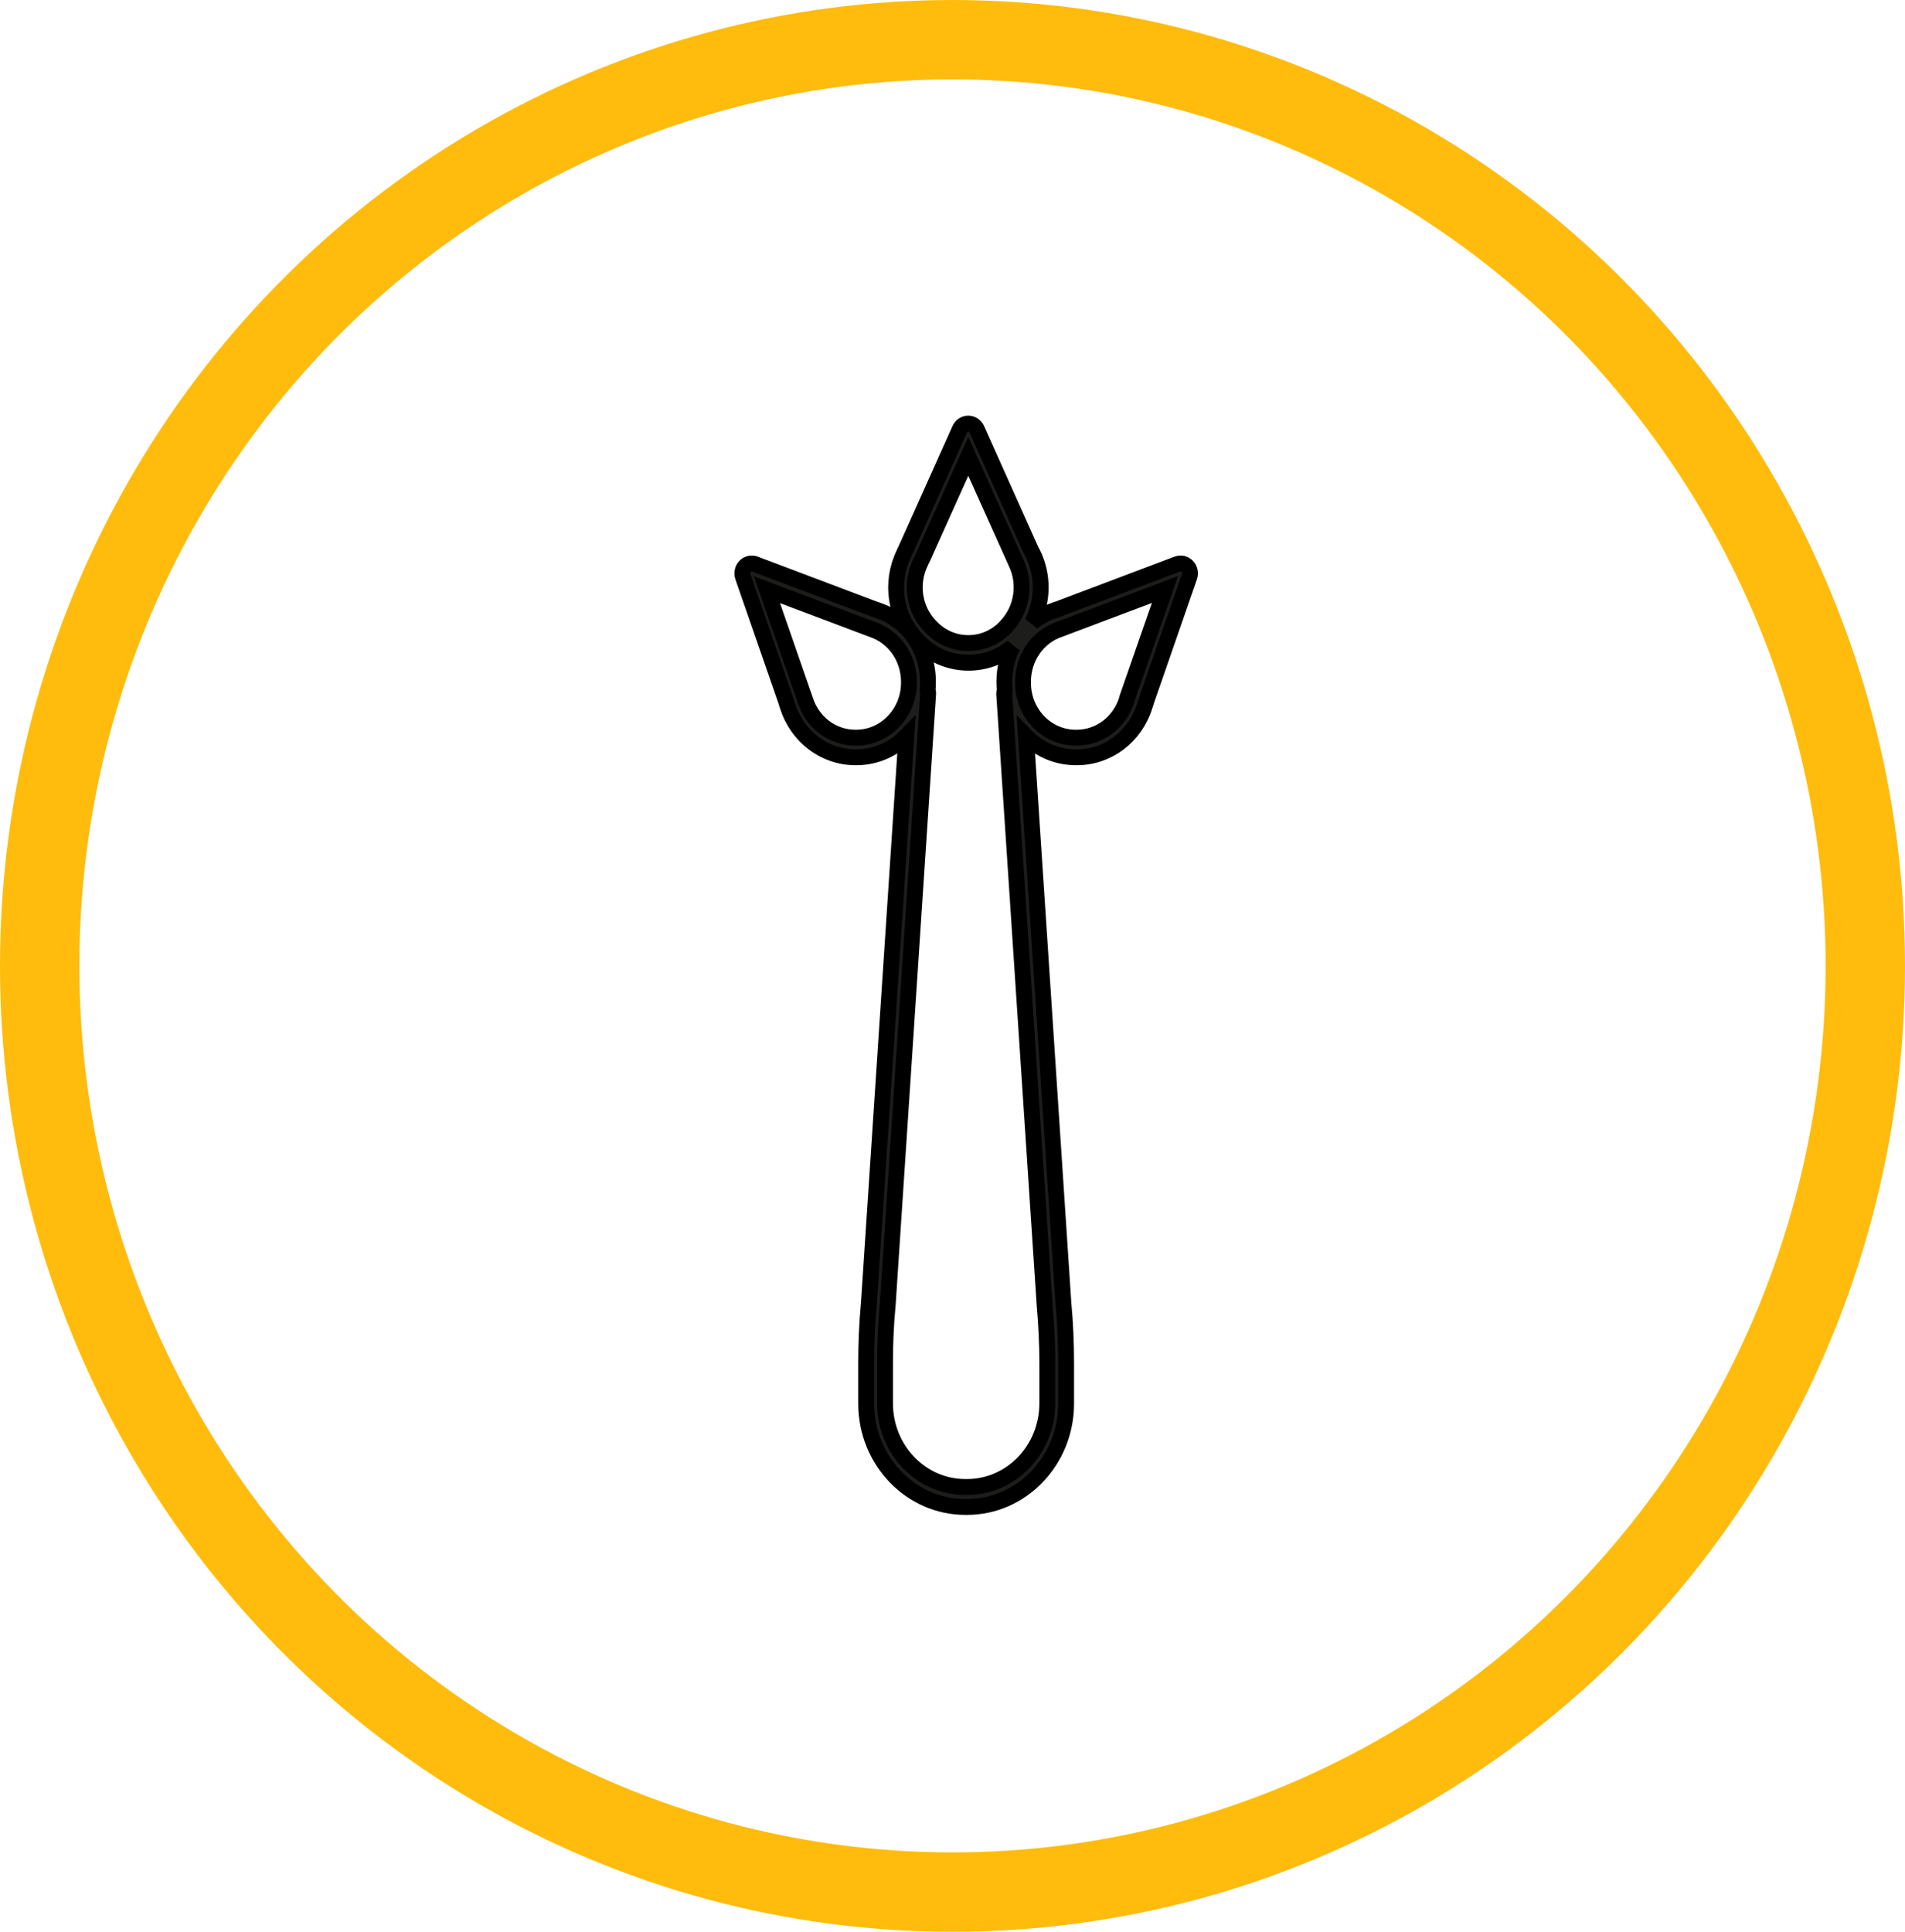 <?xml version="1.0" encoding="UTF-8"?>
<svg width="72px" height="73px" viewBox="0 0 72 73" version="1.1" xmlns="http://www.w3.org/2000/svg" xmlns:xlink="http://www.w3.org/1999/xlink">
    <!-- Generator: Sketch 55.2 (78181) - https://sketchapp.com -->
    <title>celer</title>
    <desc>Created with Sketch.</desc>
    <g id="Allergens-icons-McD" stroke="none" stroke-width="1" fill="none" fill-rule="evenodd">
        <g transform="translate(-751, -98)" id="Group-4-Copy-11">
            <g transform="translate(742, 98)">
                <g id="celer" transform="translate(9, 0)">
                    <ellipse id="Oval" stroke="#FFBC0D" stroke-width="3" cx="36" cy="36.5" rx="34.5" ry="35"></ellipse>
                    <g id="celery" transform="translate(28, 16)" fill="#1D1D1B" fill-rule="nonzero" stroke="#000000" stroke-width="0.6">
                        <path d="M16.871,5.401 C16.774,5.3 16.632,5.267 16.502,5.314 L11.984,7.02 C11.945,7.033 11.9,7.047 11.861,7.06 L11.829,7.074 C11.525,7.175 11.254,7.33 11.014,7.519 C11.422,6.723 11.448,5.752 11.034,4.916 L11.014,4.882 C10.995,4.842 10.976,4.801 10.956,4.768 L8.92,0.223 C8.862,0.094 8.739,0.007 8.597,0.007 C8.455,0.007 8.332,0.088 8.274,0.223 L6.238,4.761 C6.218,4.801 6.199,4.842 6.179,4.882 L6.167,4.916 C5.63,6.008 5.83,7.323 6.664,8.187 L6.697,8.22 C7.207,8.753 7.886,9.043 8.603,9.043 C9.217,9.043 9.799,8.834 10.271,8.443 C10.071,8.834 9.961,9.286 9.961,9.751 L9.961,9.791 C9.961,9.886 9.967,9.987 9.974,10.081 C9.961,10.129 9.954,10.176 9.954,10.23 L11.48,33.286 C11.48,33.286 11.48,33.292 11.48,33.292 C11.544,34.027 11.583,34.769 11.583,35.504 L11.583,37.028 C11.583,38.775 10.226,40.191 8.552,40.191 L8.481,40.191 C6.806,40.191 5.449,38.775 5.449,37.028 L5.449,35.504 C5.449,34.769 5.481,34.021 5.552,33.292 C5.552,33.292 5.552,33.286 5.552,33.286 L7.078,10.23 C7.084,10.176 7.071,10.129 7.059,10.081 C7.065,9.987 7.071,9.893 7.071,9.791 L7.071,9.751 C7.071,8.524 6.322,7.451 5.203,7.074 L5.171,7.06 C5.132,7.047 5.087,7.033 5.048,7.02 L0.53,5.314 C0.401,5.267 0.259,5.3 0.162,5.401 C0.065,5.503 0.032,5.651 0.078,5.793 L1.713,10.506 C1.726,10.547 1.739,10.587 1.752,10.634 L1.765,10.668 C2.127,11.835 3.161,12.617 4.331,12.617 L4.37,12.617 C5.106,12.617 5.772,12.307 6.257,11.808 L4.841,33.238 C4.77,33.994 4.738,34.762 4.738,35.518 L4.738,37.042 C4.738,39.193 6.419,40.946 8.481,40.946 L8.552,40.946 C10.614,40.946 12.294,39.193 12.294,37.042 L12.294,35.518 C12.294,34.762 12.262,33.994 12.191,33.238 L10.775,11.814 C11.286,12.334 11.952,12.617 12.663,12.617 L12.702,12.617 C13.878,12.617 14.906,11.835 15.268,10.668 L15.281,10.634 C15.294,10.594 15.306,10.547 15.319,10.506 L16.955,5.793 C17,5.651 16.968,5.503 16.871,5.401 Z M4.363,11.875 L4.324,11.875 C3.458,11.875 2.695,11.295 2.43,10.439 L2.417,10.405 C2.405,10.351 2.385,10.304 2.366,10.257 L0.989,6.285 L4.796,7.721 C4.841,7.741 4.893,7.755 4.945,7.775 L4.977,7.789 C5.798,8.065 6.354,8.861 6.354,9.764 L6.354,9.805 C6.354,10.938 5.462,11.875 4.363,11.875 Z M10.006,7.694 C9.631,8.085 9.133,8.301 8.597,8.301 C8.067,8.301 7.563,8.085 7.188,7.694 L7.156,7.661 C6.541,7.02 6.399,6.049 6.794,5.246 L6.806,5.213 C6.832,5.165 6.852,5.118 6.878,5.071 L8.597,1.248 L10.316,5.071 C10.336,5.118 10.362,5.165 10.381,5.213 L10.394,5.246 C10.788,6.049 10.64,7.02 10.032,7.661 L10.006,7.694 Z M14.647,10.25 C14.628,10.304 14.615,10.351 14.595,10.405 L14.589,10.439 C14.324,11.295 13.561,11.875 12.695,11.875 L12.656,11.875 C12.126,11.875 11.622,11.659 11.247,11.268 C10.872,10.877 10.665,10.358 10.665,9.798 L10.665,9.758 C10.665,8.854 11.221,8.058 12.042,7.782 L12.075,7.768 C12.126,7.755 12.171,7.735 12.223,7.714 L16.03,6.278 L14.647,10.25 Z" id="Shape"></path>
                    </g>
                </g>
            </g>
        </g>
    </g>
</svg>
